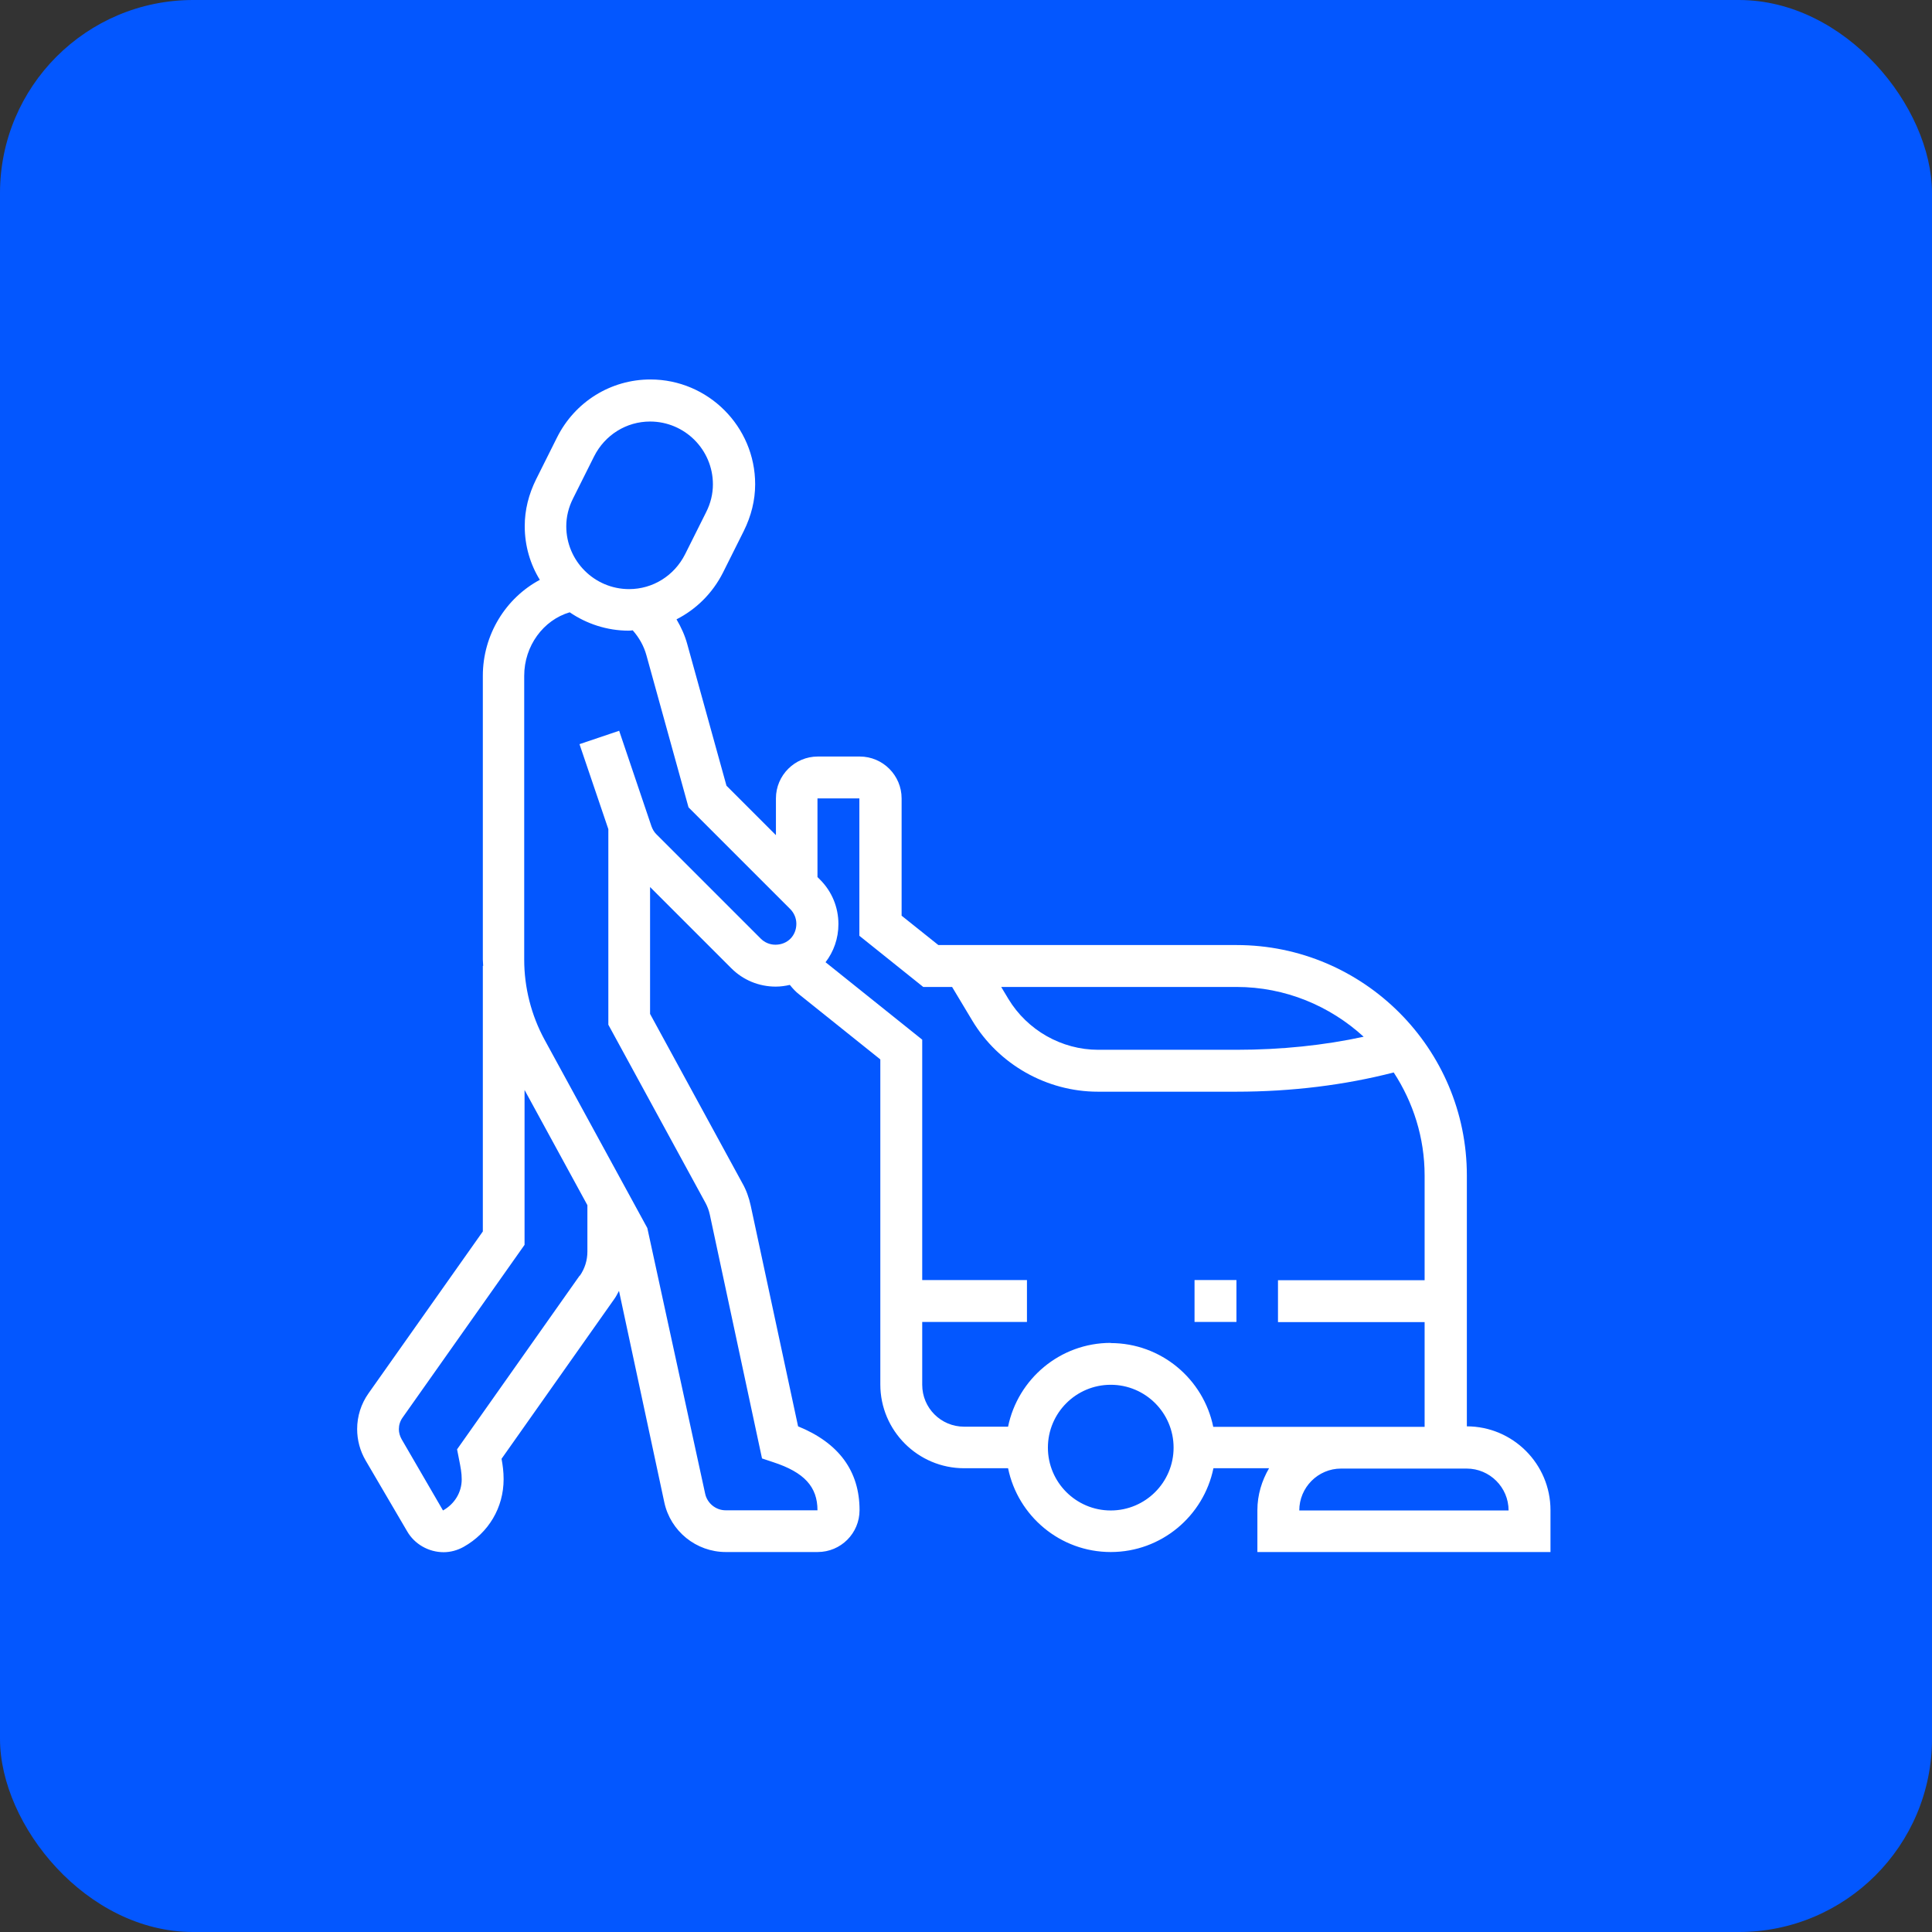 <?xml version="1.0" encoding="UTF-8"?>
<svg id="Layer_2" data-name="Layer 2" xmlns="http://www.w3.org/2000/svg" viewBox="0 0 112.52 112.52">
  <rect x="0" y="0" width="112.52" height="112.52" fill="#333333" stroke="none"/>
  <defs>
    <style>
      .cls-1 {
        fill: #0357ff;
      }

      .cls-2 {
        fill: #fff;
      }
    </style>
  </defs>
  <g id="Layer_1-2" data-name="Layer 1">
    <g>
      <rect class="cls-1" width="112.52" height="112.52" rx="11.25" ry="11.25"/>
      <g>
        <path class="cls-2" d="M85.43,83.09h0v-14.63c0-7.4-6.02-13.42-13.41-13.42h-17.37l-2.14-1.71v-6.83c0-1.34-1.09-2.44-2.44-2.44h-2.44c-1.34,0-2.44,1.09-2.44,2.44v2.14l-2.88-2.88-2.28-8.23c-.14-.52-.36-1-.63-1.46,1.14-.58,2.09-1.51,2.7-2.71l1.22-2.44c.43-.87.66-1.78.66-2.72,0-3.36-2.74-6.1-6.1-6.1-2.31,0-4.4,1.3-5.44,3.38l-1.22,2.44c-.43.87-.66,1.78-.66,2.72,0,1.15.32,2.22.88,3.13-1.97,1.05-3.32,3.18-3.32,5.59v16.53c0,.12.02.24.02.36h-.02v15.47l-6.66,9.43c-.43.61-.66,1.33-.66,2.08,0,.64.17,1.27.49,1.82l2.42,4.13c.43.75,1.25,1.22,2.13,1.22.4,0,.8-.11,1.16-.31,1.46-.82,2.33-2.29,2.33-3.94,0-.44-.05-.81-.12-1.19l6.54-9.27c.12-.16.21-.34.3-.51l2.64,12.32c.36,1.68,1.86,2.89,3.58,2.89h5.35c1.35,0,2.44-1.09,2.44-2.44,0-2.27-1.2-3.91-3.58-4.88l-2.76-12.86c-.1-.46-.26-.91-.49-1.31l-5.37-9.85v-7.39l4.73,4.73c.69.69,1.61,1.07,2.59,1.07.28,0,.56-.04.82-.1.16.2.34.4.55.56l4.72,3.78v18.93c0,2.69,2.19,4.88,4.88,4.88h2.56c.57,2.78,3.03,4.88,5.98,4.88s5.41-2.1,5.98-4.88h3.24c-.42.72-.68,1.55-.68,2.44v2.44h17.07v-2.44c0-2.69-2.19-4.88-4.88-4.88ZM79.42,60.38c-2.31.5-4.79.76-7.41.76h-8.05c-2.13,0-4.13-1.14-5.23-2.96l-.42-.7h13.7c2.86,0,5.45,1.11,7.41,2.9ZM33.38,29.02l1.22-2.44c.63-1.25,1.88-2.03,3.26-2.03,2.02,0,3.66,1.64,3.66,3.66,0,.55-.13,1.1-.4,1.63l-1.22,2.44c-.63,1.25-1.88,2.03-3.26,2.03-2.02,0-3.66-1.64-3.66-3.66,0-.55.13-1.1.4-1.63ZM33.76,74.29l-7.14,10.12.1.51c.11.55.17.86.17,1.24,0,.75-.41,1.43-1.09,1.81l-2.41-4.15c-.1-.18-.16-.38-.16-.58,0-.24.07-.47.21-.67l7.11-10.07v-9.02l3.66,6.71v2.7c0,.51-.15.99-.44,1.41ZM44.32,54.68l-6.1-6.1c-.12-.12-.21-.27-.28-.46l-1.88-5.56-2.31.78,1.68,4.95v11.39l5.67,10.4c.11.21.19.43.24.66l3.04,14.2.66.22c1.8.59,2.57,1.43,2.57,2.8h-5.35c-.57,0-1.07-.41-1.19-.96l-3.37-15.48-5.98-10.96c-.78-1.43-1.19-3.05-1.19-4.67v-16.53c0-1.75,1.12-3.25,2.65-3.7.98.67,2.17,1.07,3.44,1.07.08,0,.15-.01.23-.02.37.42.65.91.8,1.46l2.45,8.85,5.92,5.92c.23.23.36.54.36.86,0,.7-.52,1.22-1.22,1.22-.33,0-.63-.13-.86-.36ZM64.69,87.97c-2.02,0-3.66-1.64-3.66-3.66s1.64-3.66,3.66-3.66,3.66,1.64,3.66,3.66-1.64,3.66-3.66,3.66ZM64.69,78.21c-2.95,0-5.41,2.1-5.98,4.88h-2.56c-1.35,0-2.44-1.09-2.44-2.44v-3.66h6.1v-2.44h-6.1v-14l-5.63-4.51c.47-.61.75-1.38.75-2.22,0-.98-.38-1.9-1.07-2.59l-.15-.15v-4.58h2.44v8l3.72,2.98h1.68l1.17,1.95c1.53,2.56,4.34,4.15,7.32,4.15h8.05c3.26,0,6.34-.39,9.18-1.12,1.13,1.73,1.8,3.79,1.8,6v6.1h-8.54v2.44h8.54v6.1h-4.88s0,0,0,0h-7.43c-.57-2.78-3.03-4.88-5.98-4.88ZM75.67,87.97c0-1.34,1.09-2.44,2.43-2.44h0s0,0,0,0h7.32c1.34,0,2.44,1.09,2.44,2.44h-12.2Z"/>
        <rect class="cls-2" x="69.57" y="74.55" width="2.44" height="2.44"/>
      </g>
    </g>
  </g>
</svg>